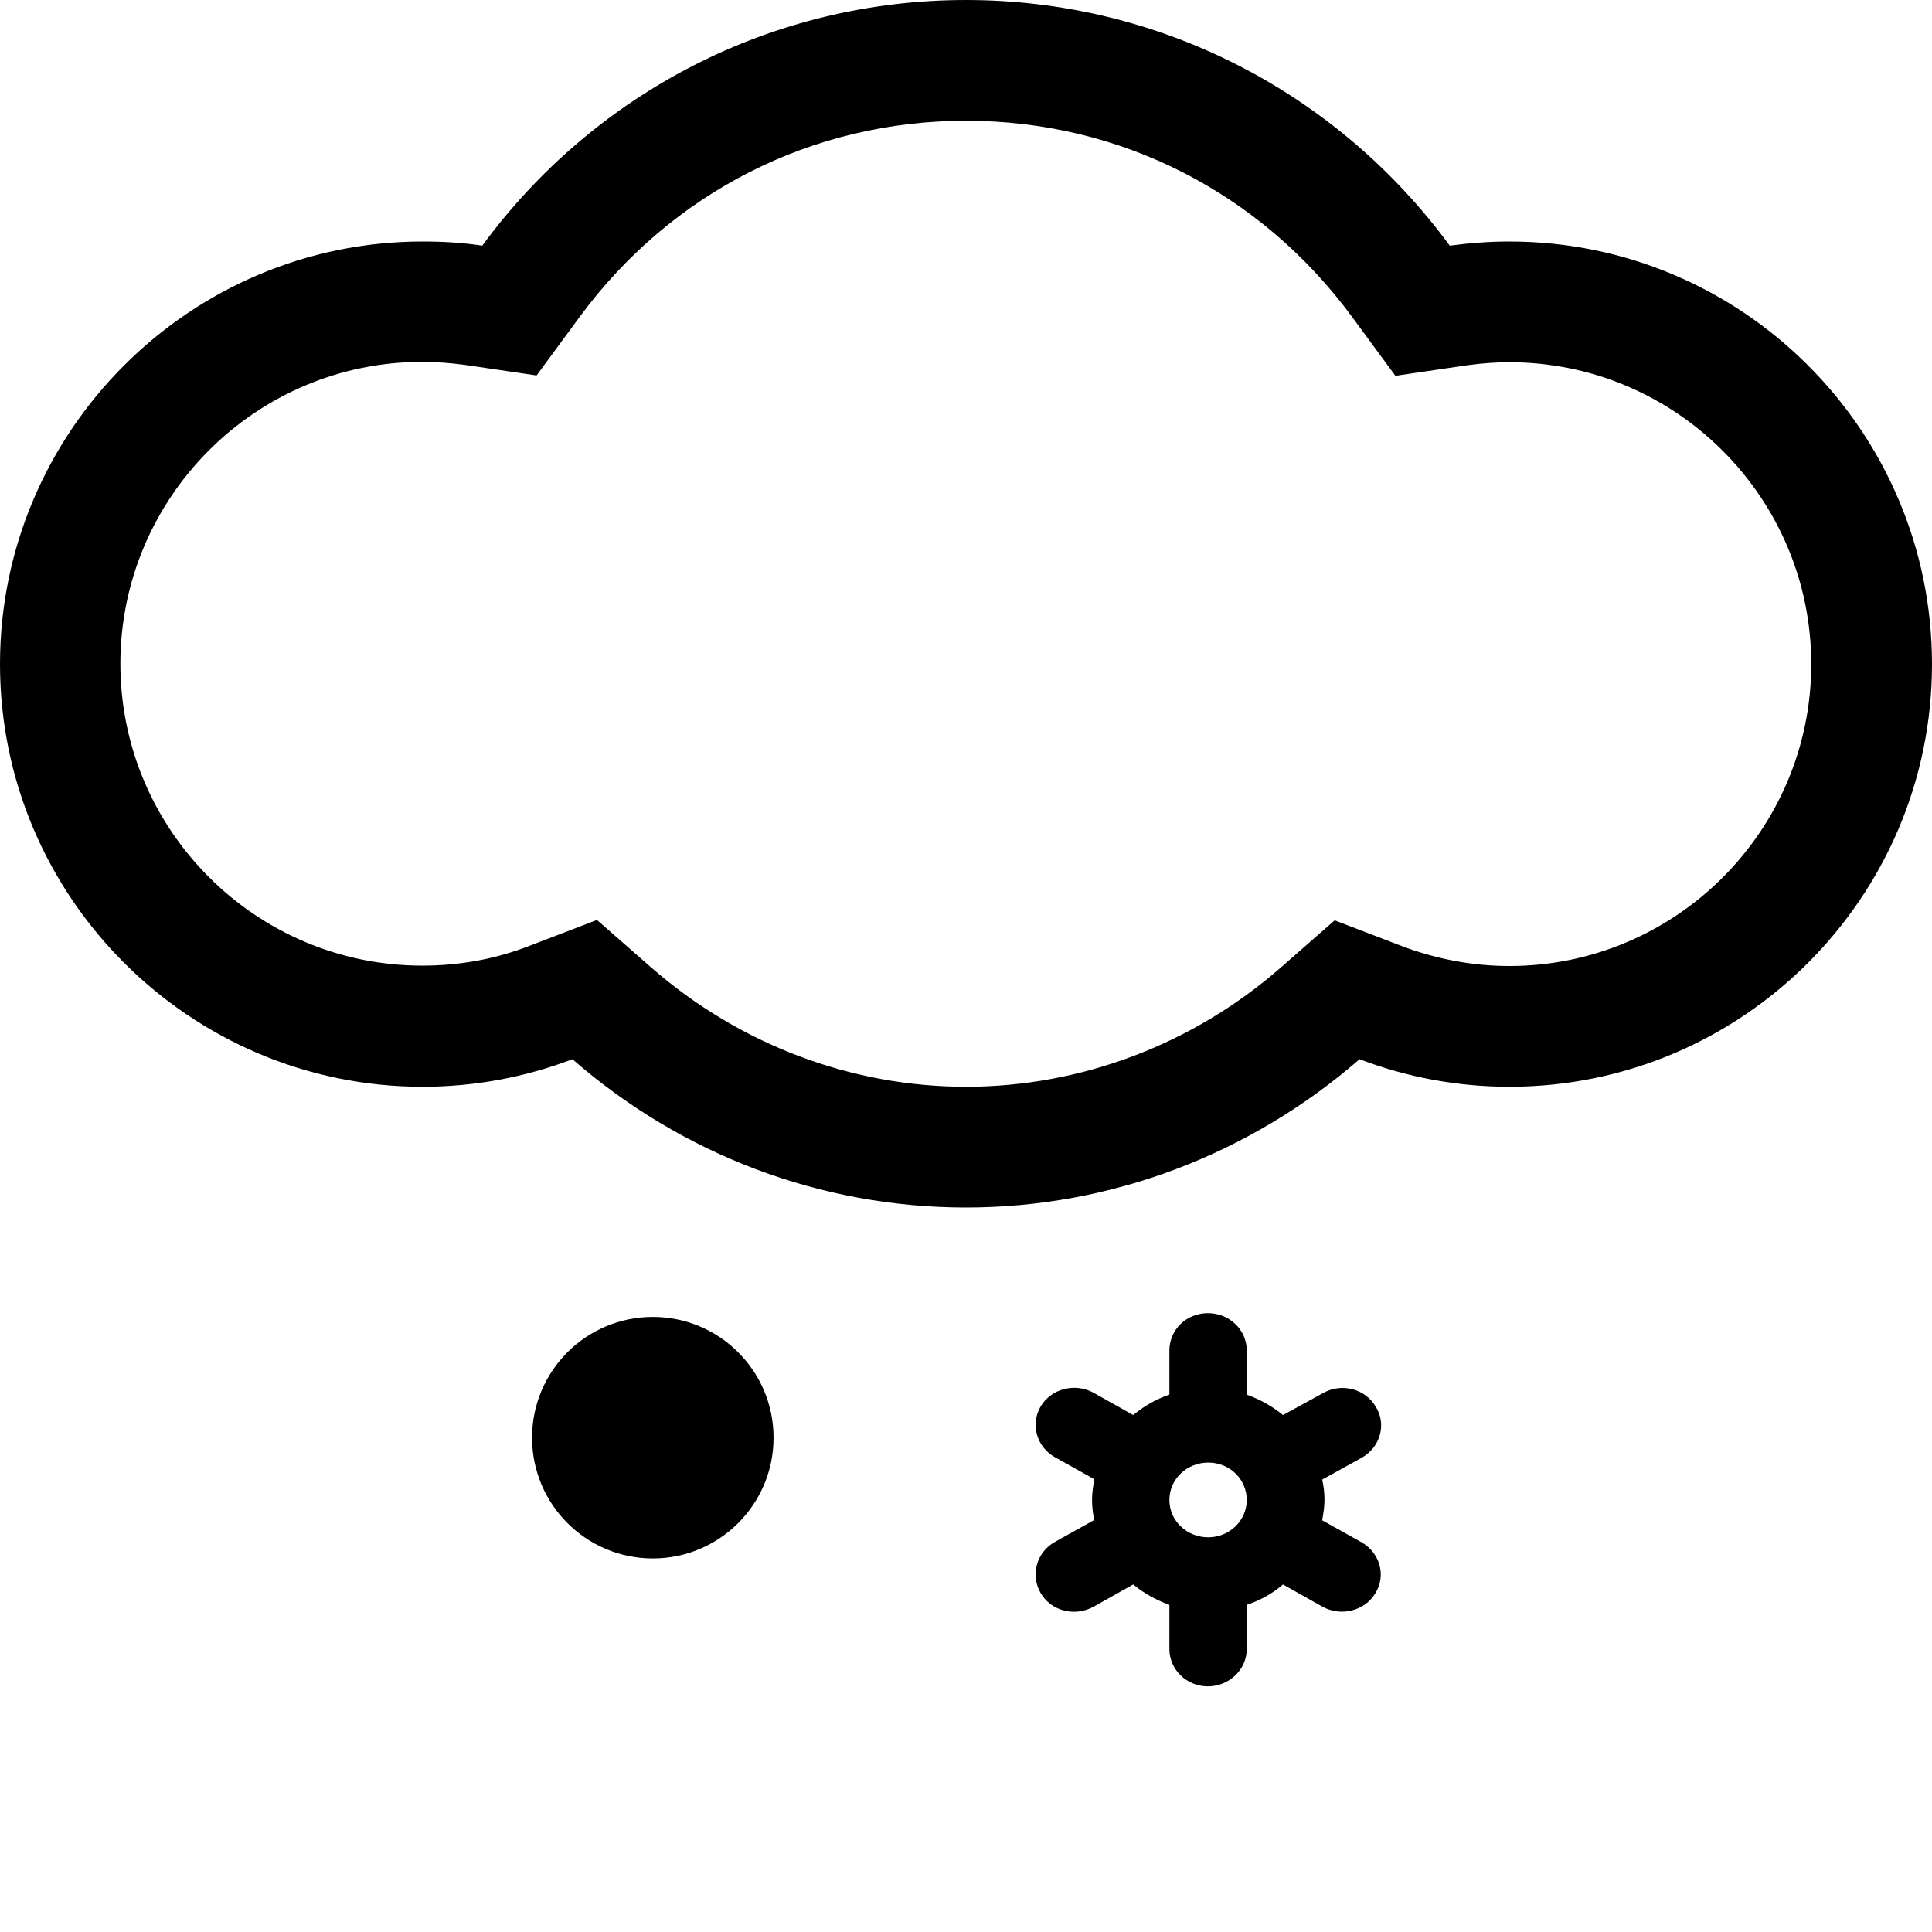 <svg version="1.1" id="Layer_1" xmlns="http://www.w3.org/2000/svg" xmlns:xlink="http://www.w3.org/1999/xlink" x="0px" y="0px"
	 viewBox="0 0 512 512" style="enable-background:new 0 0 512 512;" xml:space="preserve">
<g>
	<path d="M400,64c-5.3,0-10.6,0.4-15.8,1.1C354.3,24.4,307.2,0,256,0s-98.3,24.4-128.2,65.1c-5.2-0.8-10.5-1.1-15.8-1.1
		C50.3,64,0,114.3,0,176s50.3,112,112,112c13.7,0,27.1-2.5,39.7-7.3c29,25.3,65.8,39.3,104.3,39.3c38.5,0,75.3-14.1,104.3-39.3
		c12.6,4.8,26,7.3,39.7,7.3c61.8,0,112-50.3,112-112S461.8,64,400,64z M400,256c-9.7,0-19.2-1.8-28.3-5.2l-18-6.9l-14.5,12.7
		C316,276.8,286.4,288,256,288s-60-11.2-83.3-31.5l-14.5-12.7l-18,6.9c-9,3.5-18.5,5.2-28.3,5.2c-44.1,0-80-35.9-80-80
		s35.9-80,80-80c3.8,0,7.5,0.3,11.3,0.8l19,2.8l11.4-15.5C177.9,51,215.2,32,256,32c40.8,0,78.1,19,102.4,52.1l11.4,15.5l19-2.8
		c3.7-0.5,7.4-0.8,11.2-0.8c44.1,0,80,35.9,80,80S444.1,256,400,256z"/>
</g>
<circle cx="173" cy="381" r="32"/>
<path d="M360.8,408.7l-10.4-5.8c0.3-1.8,0.6-3.5,0.6-5.4c0-1.9-0.2-3.6-0.6-5.4l10.5-5.8c4.9-2.8,6.6-8.8,3.7-13.5
	c-2.8-4.8-9.1-6.4-14-3.6L340,375c-2.8-2.3-6-4.1-9.6-5.4v-11.7c0-5.5-4.6-9.9-10.3-9.9c-5.7,0-10.2,4.4-10.2,9.9v11.7
	c-3.6,1.2-6.8,3.1-9.6,5.4l-10.5-5.9c-4.9-2.7-11.2-1.1-14,3.6c-2.8,4.7-1.1,10.8,3.8,13.5l10.4,5.8c-0.3,1.8-0.6,3.6-0.6,5.4
	c0,1.9,0.2,3.6,0.6,5.4l-10.4,5.8c-4.9,2.7-6.6,8.8-3.8,13.6s9.1,6.3,14,3.6l10.5-5.9c2.8,2.3,6,4.1,9.6,5.4v11.7
	c0,5.5,4.6,9.9,10.2,9.9s10.3-4.4,10.3-9.9v-11.7c3.6-1.2,6.8-3,9.6-5.4l10.5,5.9c4.9,2.7,11.2,1.1,14-3.6
	C367.4,417.5,365.7,411.5,360.8,408.7z M320.2,407.4c-5.7,0-10.3-4.4-10.3-9.9s4.6-9.9,10.3-9.9s10.2,4.4,10.2,9.9
	S325.8,407.4,320.2,407.4z"/>
</svg>

